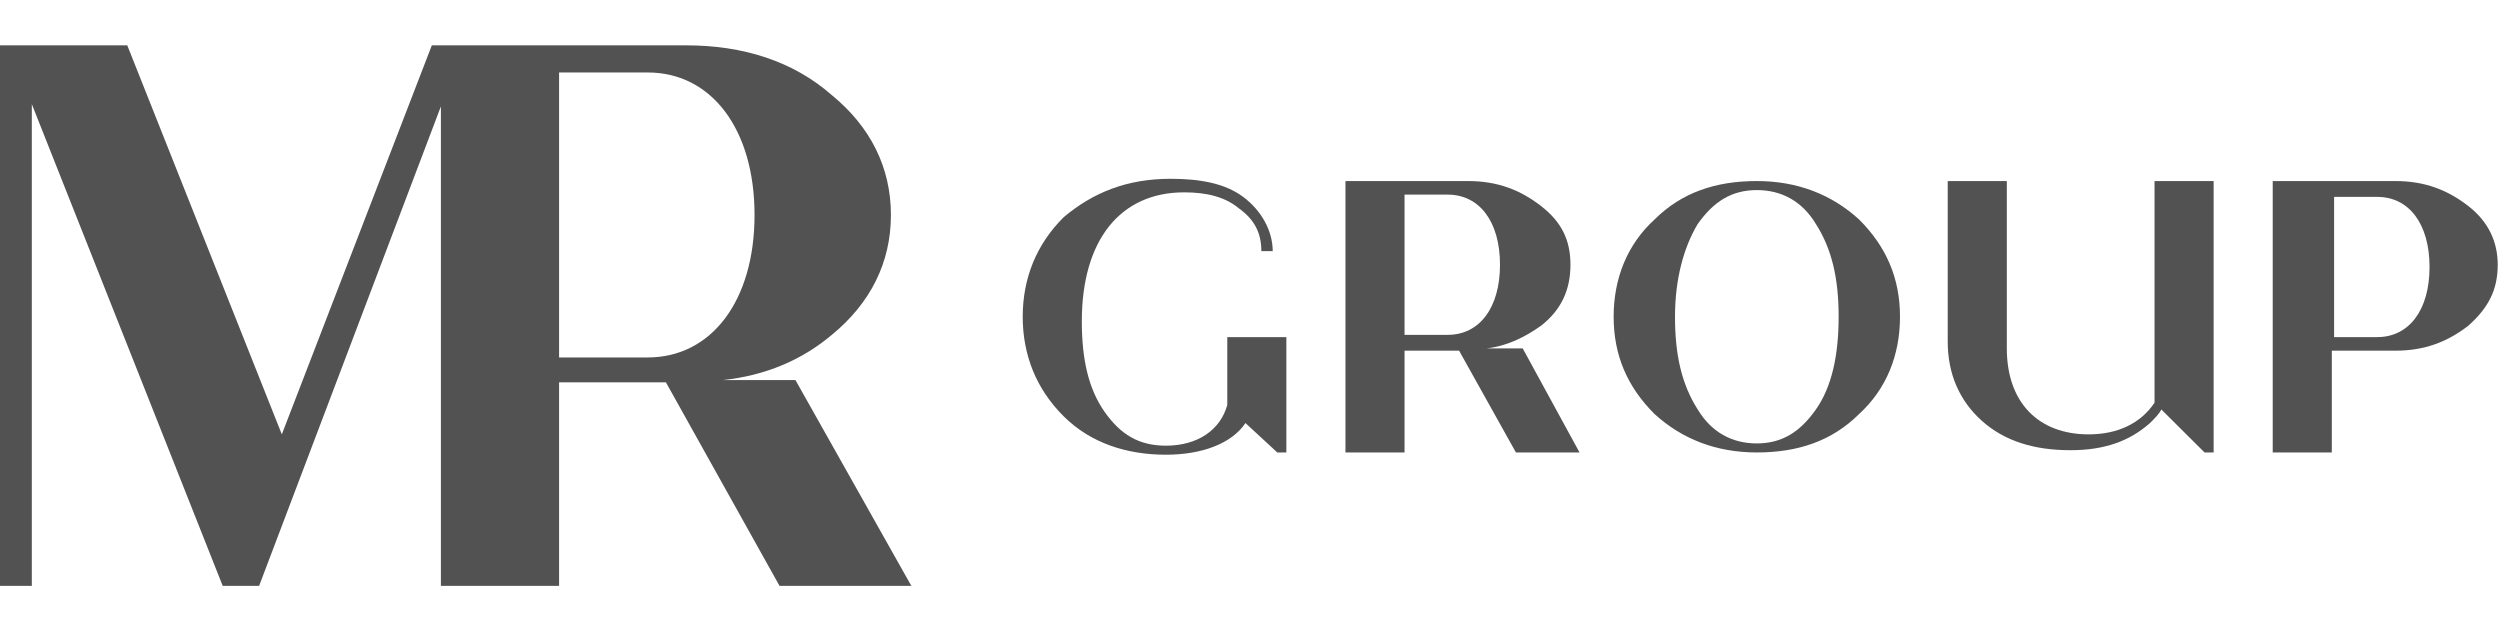 <?xml version="1.0" encoding="UTF-8"?> <svg xmlns="http://www.w3.org/2000/svg" width="114" height="29" viewBox="0 0 114 29" fill="none"> <path d="M41.558 26.717L36.273 17.332H32.956C34.925 17.125 36.584 16.404 37.931 15.269C39.693 13.825 40.626 11.969 40.626 9.803C40.626 7.637 39.693 5.781 37.931 4.337C36.169 2.79 33.889 2.068 31.298 2.068H19.691L12.851 19.807L5.804 2.068H0V26.717H1.451V4.749L10.156 26.717H11.815L20.105 4.852V26.717H25.494V17.435H30.366L35.547 26.717H41.558ZM25.494 16.197V3.305H29.536C32.438 3.305 34.407 5.884 34.407 9.803C34.407 13.722 32.438 16.3 29.536 16.3H25.494V16.197Z" fill="#525253"></path> <path d="M72.027 20.632L69.436 15.888H67.778C68.711 15.785 69.54 15.372 70.266 14.857C71.198 14.134 71.613 13.206 71.613 12.072C71.613 10.937 71.198 10.112 70.266 9.39C69.333 8.668 68.296 8.256 66.949 8.256H61.353V20.632H64.047V15.991H66.535L69.126 20.632H72.027ZM64.047 15.372V8.875H66.016C67.467 8.875 68.4 10.112 68.4 12.072C68.4 14.031 67.467 15.269 66.016 15.269H64.047V15.372Z" fill="#525253"></path> <path d="M80.111 20.632C78.245 20.632 76.691 20.013 75.447 18.879C74.204 17.641 73.582 16.197 73.582 14.444C73.582 12.691 74.204 11.144 75.447 10.009C76.691 8.771 78.245 8.256 80.111 8.256C81.976 8.256 83.531 8.875 84.775 10.009C86.018 11.247 86.64 12.691 86.64 14.444C86.64 16.197 86.018 17.744 84.775 18.879C83.531 20.116 81.976 20.632 80.111 20.632ZM80.111 20.22C81.251 20.22 82.08 19.704 82.805 18.672C83.531 17.641 83.842 16.197 83.842 14.444C83.842 12.691 83.531 11.35 82.805 10.215C82.184 9.184 81.251 8.668 80.111 8.668C78.971 8.668 78.142 9.184 77.416 10.215C76.794 11.247 76.38 12.691 76.38 14.444C76.38 16.197 76.691 17.538 77.416 18.672C78.038 19.704 78.971 20.22 80.111 20.22Z" fill="#525253"></path> <path d="M98.247 8.256C98.247 8.256 98.247 16.816 98.247 18.363C97.626 19.291 96.589 19.807 95.242 19.807C92.962 19.807 91.511 18.363 91.511 15.888V8.256H88.816V15.578C88.816 17.022 89.335 18.26 90.371 19.188C91.407 20.116 92.755 20.529 94.413 20.529C95.967 20.529 97.107 20.116 98.04 19.291C98.247 19.085 98.455 18.879 98.558 18.672L100.527 20.632H100.942V8.256H98.247Z" fill="#525253"></path> <path d="M109.233 8.256C110.58 8.256 111.616 8.668 112.549 9.39C113.482 10.112 113.896 11.04 113.896 12.072C113.896 13.206 113.482 14.031 112.549 14.857C111.616 15.578 110.58 15.991 109.233 15.991H106.331V20.632H103.636V8.256H109.233ZM108.404 15.372C109.855 15.372 110.787 14.134 110.787 12.175C110.787 10.215 109.855 8.978 108.404 8.978H106.435V15.372H108.404Z" fill="#525253"></path> <path d="M55.964 15.372C55.964 15.372 55.964 17.125 55.964 18.466C55.653 19.601 54.616 20.323 53.165 20.323C51.922 20.323 51.093 19.807 50.367 18.776C49.642 17.744 49.331 16.403 49.331 14.65C49.331 10.937 51.093 8.771 53.995 8.771C55.031 8.771 55.86 8.978 56.482 9.493C57.207 10.009 57.518 10.628 57.518 11.453H58.036C58.036 10.525 57.518 9.596 56.689 8.978C55.86 8.359 54.72 8.153 53.373 8.153C51.404 8.153 49.849 8.771 48.502 9.906C47.258 11.143 46.636 12.691 46.636 14.444C46.636 16.197 47.258 17.744 48.502 18.982C49.745 20.219 51.404 20.735 53.165 20.735C54.824 20.735 56.171 20.219 56.793 19.291L58.244 20.632H58.658V15.372H55.964Z" fill="#525253"></path> </svg> 